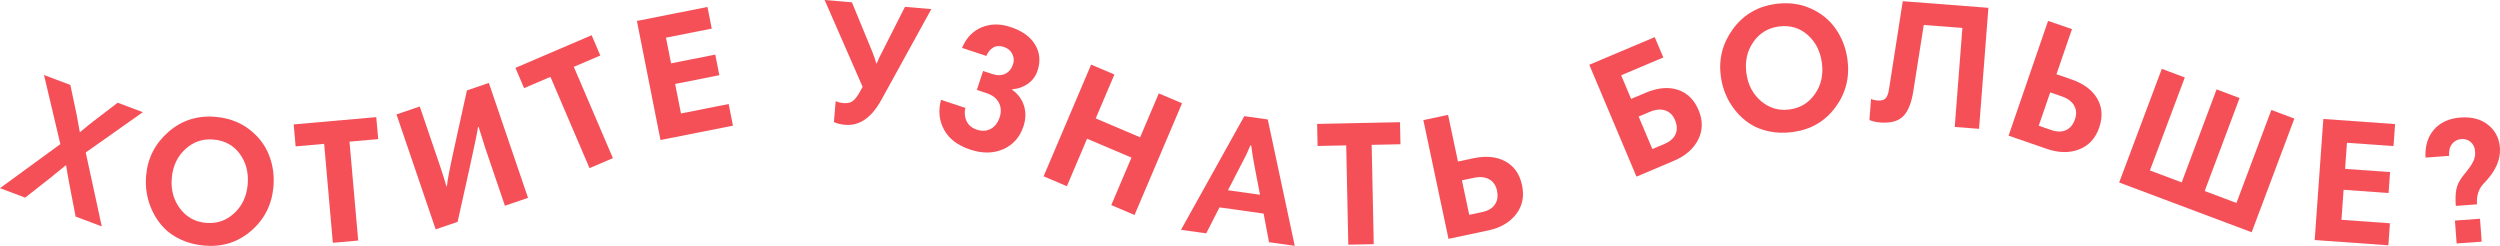 <?xml version="1.0" encoding="UTF-8"?> <!-- Generator: Adobe Illustrator 23.0.5, SVG Export Plug-In . SVG Version: 6.00 Build 0) --> <svg xmlns="http://www.w3.org/2000/svg" xmlns:xlink="http://www.w3.org/1999/xlink" id="Layer_1" x="0px" y="0px" viewBox="0 0 913.32 89.82" style="enable-background:new 0 0 913.32 89.82;" xml:space="preserve"> <style type="text/css"> .st0{fill:#F55058;} </style> <g> <path class="st0" d="M25.7,31.03l2.36,11.17c0.24,1.2,0.6,3.19,1.07,5.96l0.18,0.07c1.96-1.67,3.55-2.97,4.78-3.9l8.9-6.8 l9.19,3.45L31.32,55.71l5.86,27l-9.55-3.59l-2.27-11.76c-0.18-0.86-0.41-2.11-0.69-3.77c-0.27-1.65-0.44-2.7-0.51-3.14l-0.12-0.05 c-0.65,0.5-1.59,1.26-2.82,2.27c-1.23,1.02-2.15,1.76-2.74,2.24L9.19,72.2L0,68.74l22.05-16.09l-5.97-25.24L25.7,31.03z"></path> <path class="st0" d="M53.38,64.15c0.56-6.39,3.28-11.71,8.15-15.96c4.87-4.25,10.63-6.08,17.28-5.49c4.67,0.41,8.7,1.89,12.09,4.43 c3.38,2.54,5.82,5.66,7.31,9.36c1.49,3.7,2.05,7.62,1.68,11.77c-0.58,6.52-3.28,11.87-8.13,16.06s-10.57,5.99-17.17,5.4 c-3.09-0.27-5.9-0.99-8.43-2.15c-2.53-1.16-4.62-2.6-6.26-4.31c-1.64-1.71-3-3.65-4.06-5.81c-1.06-2.16-1.79-4.36-2.17-6.59 C53.27,68.63,53.18,66.39,53.38,64.15z M67.71,54.48c-2.92,2.68-4.56,6.18-4.95,10.5c-0.38,4.32,0.62,8.05,3,11.2 c2.38,3.15,5.54,4.9,9.49,5.24c3.95,0.35,7.38-0.82,10.29-3.5c2.92-2.68,4.56-6.18,4.95-10.5c0.38-4.32-0.58-8.05-2.87-11.19 c-2.29-3.14-5.5-4.89-9.62-5.25C74.06,50.63,70.63,51.8,67.71,54.48z"></path> <path class="st0" d="M121.6,88.7l-3.18-36.14l-10.42,0.92l-0.71-8.03l30.17-2.66l0.71,8.03l-10.49,0.92l3.18,36.14L121.6,88.7z"></path> <path class="st0" d="M144.85,41.8l8.5-2.9l7.34,21.54c1.01,2.95,1.81,5.5,2.4,7.63l0.18-0.06c0.21-2.18,1.05-6.59,2.52-13.22 l4.79-21.76l8.01-2.73l14.31,41.98l-8.44,2.88l-7.11-20.87c-0.46-1.35-1.3-4.02-2.52-8l-0.18,0.06c-0.22,1.63-1.24,6.58-3.06,14.85 l-4.42,19.85l-8.01,2.73L144.85,41.8z"></path> <path class="st0" d="M215.37,61.43l-14.28-33.35l-9.62,4.12l-3.17-7.41l27.84-11.92l3.17,7.41l-9.68,4.14l14.28,33.35L215.37,61.43 z"></path> <path class="st0" d="M258.46,2.54l1.56,7.91l-16.72,3.31l1.86,9.38l16.15-3.2l1.49,7.53l-16.15,3.2l2.13,10.78l17.42-3.45 l1.57,7.91l-26.48,5.24l-8.61-43.5L258.46,2.54z"></path> <path class="st0" d="M340.25,3.32l-18.4,33.41c-3.57,6.35-7.92,9.31-13.07,8.87c-1.59-0.13-2.96-0.47-4.13-1l0.65-7.65 c0.79,0.37,1.76,0.61,2.92,0.71c1.2,0.1,2.2-0.07,2.99-0.53c0.79-0.45,1.64-1.43,2.55-2.92l1.38-2.49L301.26,0l9.97,0.85 l7.31,17.72c0.68,1.67,1.22,3.21,1.61,4.64l0.13,0.01c0.5-1.31,1.19-2.77,2.06-4.39L330.6,2.5L340.25,3.32z"></path> <path class="st0" d="M343.78,36.47l8.89,2.94c-0.41,1.78-0.25,3.41,0.46,4.88c0.72,1.47,1.97,2.5,3.77,3.09 c1.84,0.61,3.51,0.51,5.03-0.29c1.51-0.8,2.6-2.21,3.27-4.23c0.64-1.93,0.55-3.71-0.28-5.33s-2.34-2.79-4.55-3.52l-3.5-1.16 l2.28-6.92l3.43,1.13c1.76,0.58,3.31,0.55,4.66-0.1c1.35-0.65,2.29-1.8,2.84-3.44c0.44-1.32,0.35-2.59-0.27-3.82 c-0.61-1.23-1.64-2.08-3.07-2.55c-1.51-0.5-2.82-0.42-3.92,0.24s-1.93,1.68-2.47,3.05l-8.89-2.94c1.52-3.65,3.9-6.15,7.14-7.5 c3.23-1.35,6.75-1.4,10.55-0.14c4.29,1.42,7.3,3.58,9.02,6.47c1.72,2.9,2.01,6.05,0.88,9.47c-0.67,2.02-1.85,3.62-3.56,4.82 c-1.71,1.19-3.61,1.86-5.69,1.99l-0.06,0.18c2.14,1.48,3.58,3.42,4.34,5.82c0.75,2.39,0.69,4.91-0.18,7.54 c-1.31,3.95-3.75,6.73-7.34,8.33c-3.59,1.6-7.63,1.66-12.13,0.17c-4.54-1.5-7.72-3.92-9.54-7.26 C343.08,44.04,342.71,40.4,343.78,36.47z"></path> <path class="st0" d="M405.98,74.93l7.38-17.35l-16.22-6.9l-7.38,17.35l-8.5-3.62l17.36-40.81l8.5,3.62l-6.82,16.04l16.22,6.9 l6.82-16.04l8.5,3.61l-17.36,40.81L405.98,74.93z"></path> <path class="st0" d="M431.45,83.96l23.13-41.53l8.57,1.21l9.86,46.17l-9.4-1.32l-1.98-10.46l-16.11-2.27l-4.86,9.49L431.45,83.96z M453.73,59.58l-5.12,9.92l11.7,1.65l-2.1-11c-0.5-2.61-0.87-4.94-1.1-6.98l-0.32-0.04C455.93,55.27,454.91,57.43,453.73,59.58z"></path> <path class="st0" d="M492.57,89.39l-0.76-36.28l-10.46,0.22l-0.17-8.06l30.28-0.63l0.17,8.06l-10.52,0.22l0.76,36.28L492.57,89.39z "></path> <path class="st0" d="M529.18,87.26l-9.19-43.39l9.03-1.91l3.61,17.05l5.56-1.18c4.72-1,8.66-0.61,11.83,1.15 c3.17,1.77,5.18,4.66,6.03,8.69c0.86,4.07,0.13,7.6-2.18,10.6c-2.31,2.99-5.73,4.97-10.23,5.92L529.18,87.26z M546.89,69.62 c-0.4-1.91-1.35-3.28-2.85-4.12c-1.5-0.83-3.38-1.01-5.66-0.53l-4.3,0.91l2.67,12.6l4.67-0.99c2.19-0.46,3.76-1.38,4.7-2.76 C547.07,73.36,547.32,71.65,546.89,69.62z"></path> <path class="st0" d="M580.61,23.66l23.91-10.1l3.14,7.43l-15.41,6.51l3.64,8.63l5.23-2.21c4.44-1.88,8.39-2.25,11.83-1.12 c3.45,1.13,5.97,3.6,7.57,7.39c1.62,3.83,1.58,7.44-0.13,10.82c-1.7,3.38-4.68,5.96-8.92,7.76l-13.62,5.76L580.61,23.66z M611.91,43.83c-0.76-1.8-1.95-2.96-3.58-3.5c-1.63-0.54-3.51-0.35-5.65,0.55l-4.04,1.71l5.01,11.86l4.4-1.86 c2.06-0.87,3.42-2.07,4.09-3.6C612.8,47.47,612.72,45.74,611.91,43.83z"></path> <path class="st0" d="M628.66,27.93c-0.85-6.36,0.64-12.14,4.46-17.36c3.82-5.21,9.04-8.26,15.66-9.14 c4.65-0.62,8.91-0.06,12.76,1.68c3.86,1.74,6.92,4.25,9.18,7.54c2.26,3.29,3.67,6.99,4.22,11.11c0.86,6.49-0.61,12.31-4.42,17.45 c-3.81,5.14-9,8.15-15.57,9.03c-3.07,0.41-5.97,0.33-8.7-0.25c-2.73-0.58-5.08-1.52-7.05-2.83c-1.98-1.31-3.72-2.9-5.23-4.78 c-1.51-1.88-2.7-3.86-3.56-5.96C629.54,32.33,628.96,30.17,628.66,27.93z M640.53,15.36c-2.26,3.25-3.1,7.03-2.53,11.32 c0.57,4.3,2.36,7.72,5.37,10.27s6.48,3.57,10.41,3.04c3.93-0.52,7.02-2.41,9.28-5.66c2.26-3.25,3.1-7.03,2.53-11.33 c-0.57-4.3-2.32-7.73-5.25-10.29c-2.93-2.56-6.44-3.57-10.53-3.03C645.89,10.22,642.79,12.11,640.53,15.36z"></path> <path class="st0" d="M702.8,9.13l-3.81,24.16c-0.69,4.38-1.94,7.46-3.76,9.23c-1.82,1.77-4.58,2.52-8.27,2.23 c-1.54-0.12-2.88-0.42-4.01-0.9l0.6-7.71c0.58,0.31,1.41,0.5,2.48,0.58c1.2,0.09,2.12-0.15,2.75-0.73 c0.63-0.58,1.07-1.71,1.33-3.39l5.02-32.16l31.29,2.42l-3.42,44.21l-8.88-0.69l2.8-36.18L702.8,9.13z"></path> <path class="st0" d="M733.79,49.56l14.43-41.93l8.73,3.01l-5.67,16.48l5.37,1.85c4.56,1.57,7.74,3.93,9.55,7.07 c1.81,3.14,2.04,6.66,0.7,10.56c-1.35,3.94-3.79,6.59-7.32,7.97c-3.53,1.38-7.46,1.32-11.82-0.18L733.79,49.56z M758.06,43.54 c0.63-1.84,0.53-3.51-0.33-5s-2.38-2.61-4.58-3.36L749,33.76l-4.19,12.17l4.52,1.56c2.12,0.73,3.93,0.75,5.45,0.05 C756.29,46.84,757.38,45.51,758.06,43.54z"></path> <path class="st0" d="M774.19,66.67l15.58-41.52l8.4,3.15l-12.75,33.97l11.61,4.36l12.75-33.97l8.4,3.16l-12.75,33.97l11.61,4.36 l12.75-33.97l8.4,3.15l-15.59,41.52L774.19,66.67z"></path> <path class="st0" d="M874.99,45.33l-0.57,8.04l-17.01-1.21l-0.68,9.53l16.43,1.17l-0.55,7.65l-16.43-1.17l-0.78,10.96l17.71,1.27 l-0.57,8.04l-26.92-1.92l3.16-44.23L874.99,45.33z"></path> <path class="st0" d="M907.45,66.96c-1.93,1.97-2.77,4.53-2.54,7.69l-7.73,0.57c-0.19-2.51-0.12-4.53,0.2-6.08 c0.32-1.54,1.07-3.1,2.25-4.67c0.16-0.18,0.48-0.59,0.98-1.21c0.49-0.62,0.8-1.01,0.92-1.18c0.12-0.16,0.36-0.49,0.74-1 c0.37-0.51,0.6-0.84,0.67-1c0.08-0.16,0.23-0.44,0.46-0.85c0.23-0.41,0.38-0.73,0.45-0.98c0.07-0.24,0.15-0.55,0.25-0.93 c0.1-0.38,0.15-0.73,0.15-1.05c0-0.33-0.02-0.68-0.05-1.07c-0.1-1.34-0.61-2.43-1.54-3.28c-0.93-0.84-2.08-1.22-3.45-1.11 c-1.42,0.1-2.55,0.7-3.4,1.78c-0.85,1.08-1.21,2.53-1.07,4.35l-8.63,0.64c-0.22-4.2,0.81-7.61,3.1-10.24 c2.29-2.62,5.51-4.09,9.68-4.4c4.12-0.3,7.49,0.59,10.1,2.68c2.62,2.09,4.05,4.88,4.31,8.39 C913.61,58.33,911.66,62.65,907.45,66.96z M897.48,88.95l-0.62-8.37l9.15-0.67l0.62,8.37L897.48,88.95z"></path> </g> </svg> 